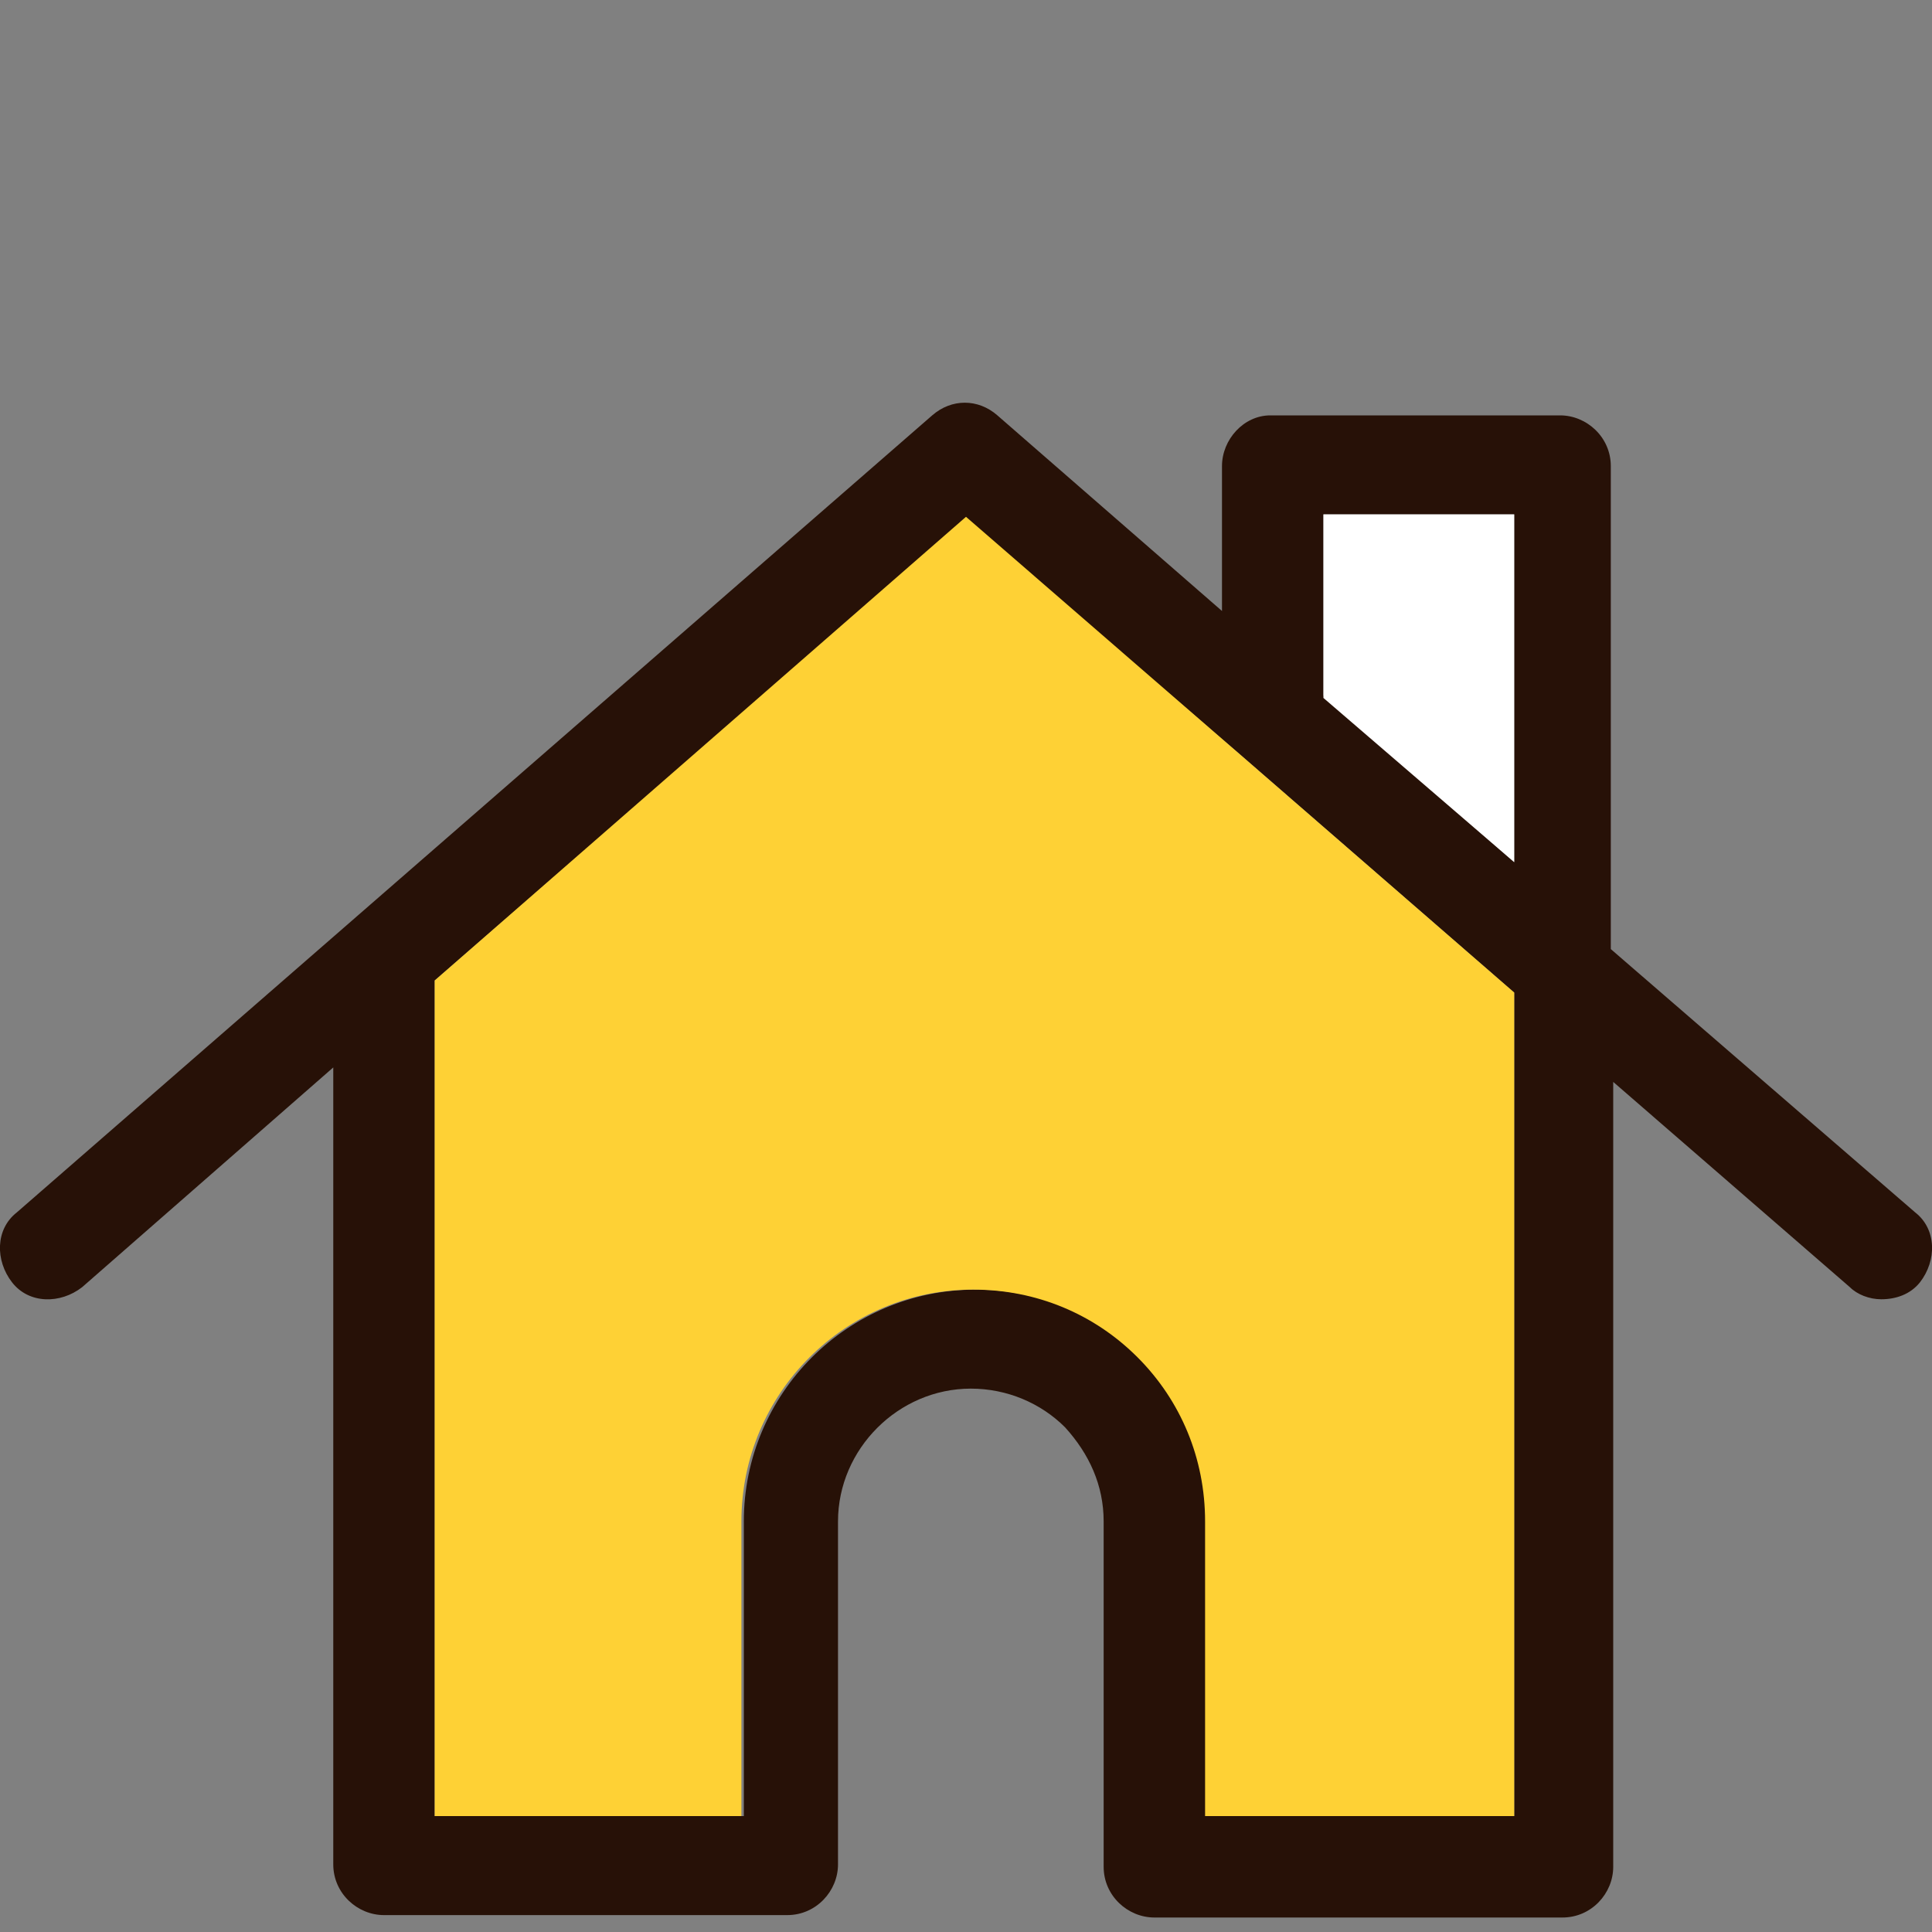 <?xml version="1.0" encoding="utf-8"?>
<!-- Generator: Adobe Illustrator 26.0.2, SVG Export Plug-In . SVG Version: 6.00 Build 0)  -->
<svg version="1.1" id="レイヤー_1" xmlns="http://www.w3.org/2000/svg" xmlns:xlink="http://www.w3.org/1999/xlink" x="0px"
	 y="0px" width="80px" height="80px" viewBox="0 0 80 80" style="enable-background:new 0 0 80 80;" xml:space="preserve">
<rect x="0" y="0" width="80" height="80" fill="#808080" stroke="none"/>
<style type="text/css">
	.st0{fill:#271107;}
	.st1{fill:#FED135;}
	.st2{fill:#FFFFFF;}
</style>
<g id="XMLID_00000036960063756245259020000001862660181426701447_">
	<g>
		<path class="st0" d="M79.3,50.2c0.9,0.7,0.9,2,0.2,2.9c-0.4,0.5-1,0.7-1.6,0.7c-0.5,0-1-0.2-1.3-0.5l-9.8-8.5v3.5v29
			c0,1.1-0.9,2.1-2.1,2.1H47.8c-1.1,0-2.1-0.9-2.1-2.1V63c0-1.5-0.6-2.8-1.6-3.9c-1-1-2.4-1.6-3.9-1.6c-3,0-5.5,2.5-5.5,5.5v14.2
			c0,1.1-0.9,2.1-2.1,2.1H15.9c-1.1,0-2.1-0.9-2.1-2.1V44.2L3.4,53.3c-0.9,0.7-2.2,0.7-2.9-0.2c-0.7-0.9-0.7-2.2,0.2-2.9l37.9-33
			c0.8-0.7,1.9-0.7,2.7,0l9.3,8.1v-6c0-1.1,0.9-2.1,2-2.1h12c1.1,0,2.1,0.9,2.1,2.1v20L79.3,50.2z M62.7,75.2v-27v-7.1l-11.4-9.9
			c0,0,0,0,0,0L40,21.5L18,40.6v34.6h12.8V63c0-5.3,4.3-9.6,9.6-9.6c2.6,0,5,1,6.8,2.8c1.8,1.8,2.8,4.2,2.8,6.8v12.2H62.7z
			 M62.7,35.7V21.3h-7.9v7.5L62.7,35.7z"/>
		<path class="st1" d="M62.7,48.2v27H49.9V63c0-2.6-1-5-2.8-6.8c-1.8-1.8-4.2-2.8-6.8-2.8c-5.3,0-9.6,4.3-9.6,9.6v12.2H18V40.6
			l22-19.2l11.3,9.8c0,0,0,0,0,0l11.4,9.9V48.2z"/>
		<polygon class="st2" points="62.7,21.3 62.7,35.7 54.8,28.9 54.8,21.3 		"/>
	</g>
	<g>
	</g>
</g>
</svg>
